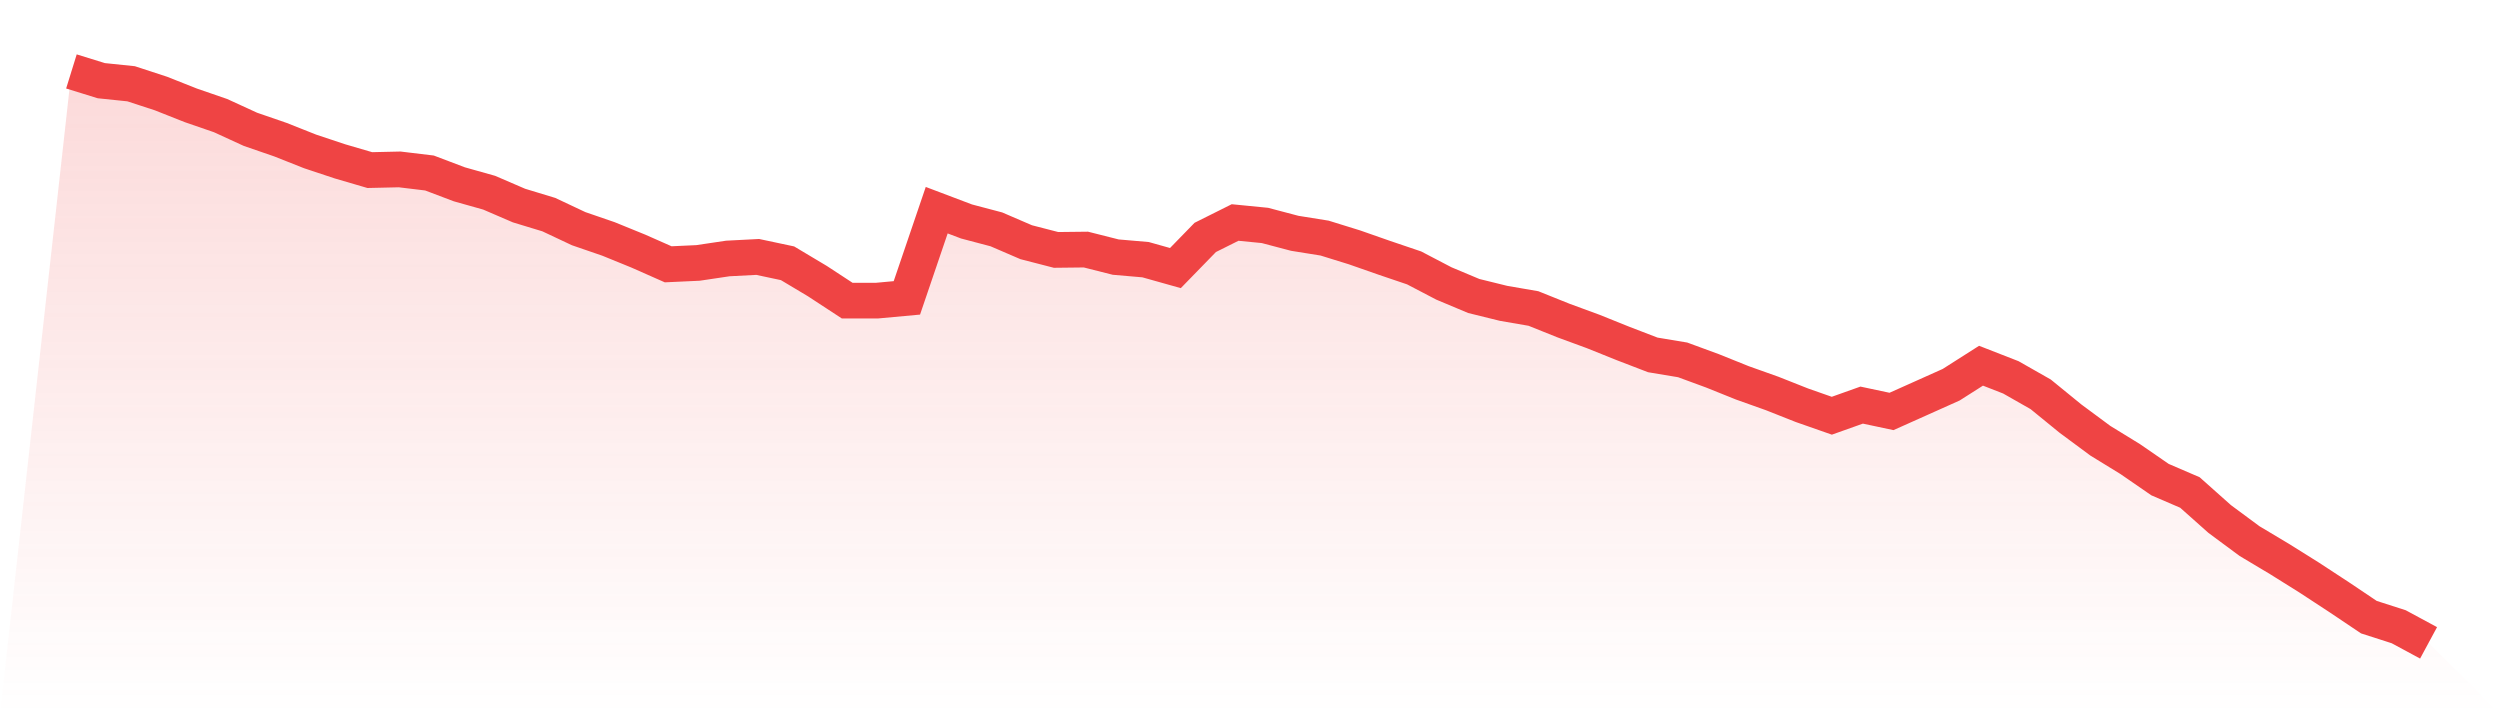 <svg viewBox="0 0 140 40" xmlns="http://www.w3.org/2000/svg">
<defs>
<linearGradient id="gradient" x1="0" x2="0" y1="0" y2="1">
<stop offset="0%" stop-color="#ef4444" stop-opacity="0.2"/>
<stop offset="100%" stop-color="#ef4444" stop-opacity="0"/>
</linearGradient>
</defs>
<path d="M4,4 L4,4 L5.671,4.518 L7.342,4.691 L9.013,5.237 L10.684,5.899 L12.354,6.475 L14.025,7.242 L15.696,7.818 L17.367,8.48 L19.038,9.036 L20.709,9.525 L22.38,9.487 L24.051,9.688 L25.722,10.321 L27.392,10.791 L29.063,11.511 L30.734,12.019 L32.405,12.806 L34.076,13.381 L35.747,14.062 L37.418,14.801 L39.089,14.724 L40.759,14.475 L42.43,14.388 L44.101,14.743 L45.772,15.741 L47.443,16.835 L49.114,16.835 L50.785,16.681 L52.456,11.77 L54.127,12.403 L55.797,12.844 L57.468,13.564 L59.139,13.995 L60.81,13.976 L62.481,14.398 L64.152,14.542 L65.823,15.012 L67.494,13.295 L69.165,12.46 L70.835,12.624 L72.506,13.065 L74.177,13.333 L75.848,13.851 L77.519,14.436 L79.19,15.002 L80.861,15.875 L82.532,16.576 L84.203,16.988 L85.873,17.276 L87.544,17.947 L89.215,18.561 L90.886,19.233 L92.557,19.875 L94.228,20.153 L95.899,20.767 L97.57,21.439 L99.24,22.034 L100.911,22.695 L102.582,23.281 L104.253,22.686 L105.924,23.041 L107.595,22.293 L109.266,21.544 L110.937,20.48 L112.608,21.132 L114.278,22.082 L115.949,23.444 L117.62,24.681 L119.291,25.707 L120.962,26.859 L122.633,27.578 L124.304,29.065 L125.975,30.302 L127.646,31.3 L129.316,32.345 L130.987,33.439 L132.658,34.561 L134.329,35.098 L136,36 L140,40 L0,40 z" fill="url(#gradient)"/>
<path d="M4,4 L4,4 L5.671,4.518 L7.342,4.691 L9.013,5.237 L10.684,5.899 L12.354,6.475 L14.025,7.242 L15.696,7.818 L17.367,8.48 L19.038,9.036 L20.709,9.525 L22.38,9.487 L24.051,9.688 L25.722,10.321 L27.392,10.791 L29.063,11.511 L30.734,12.019 L32.405,12.806 L34.076,13.381 L35.747,14.062 L37.418,14.801 L39.089,14.724 L40.759,14.475 L42.43,14.388 L44.101,14.743 L45.772,15.741 L47.443,16.835 L49.114,16.835 L50.785,16.681 L52.456,11.77 L54.127,12.403 L55.797,12.844 L57.468,13.564 L59.139,13.995 L60.81,13.976 L62.481,14.398 L64.152,14.542 L65.823,15.012 L67.494,13.295 L69.165,12.46 L70.835,12.624 L72.506,13.065 L74.177,13.333 L75.848,13.851 L77.519,14.436 L79.19,15.002 L80.861,15.875 L82.532,16.576 L84.203,16.988 L85.873,17.276 L87.544,17.947 L89.215,18.561 L90.886,19.233 L92.557,19.875 L94.228,20.153 L95.899,20.767 L97.57,21.439 L99.24,22.034 L100.911,22.695 L102.582,23.281 L104.253,22.686 L105.924,23.041 L107.595,22.293 L109.266,21.544 L110.937,20.48 L112.608,21.132 L114.278,22.082 L115.949,23.444 L117.62,24.681 L119.291,25.707 L120.962,26.859 L122.633,27.578 L124.304,29.065 L125.975,30.302 L127.646,31.3 L129.316,32.345 L130.987,33.439 L132.658,34.561 L134.329,35.098 L136,36" fill="none" stroke="#ef4444" stroke-width="2"/>
</svg>